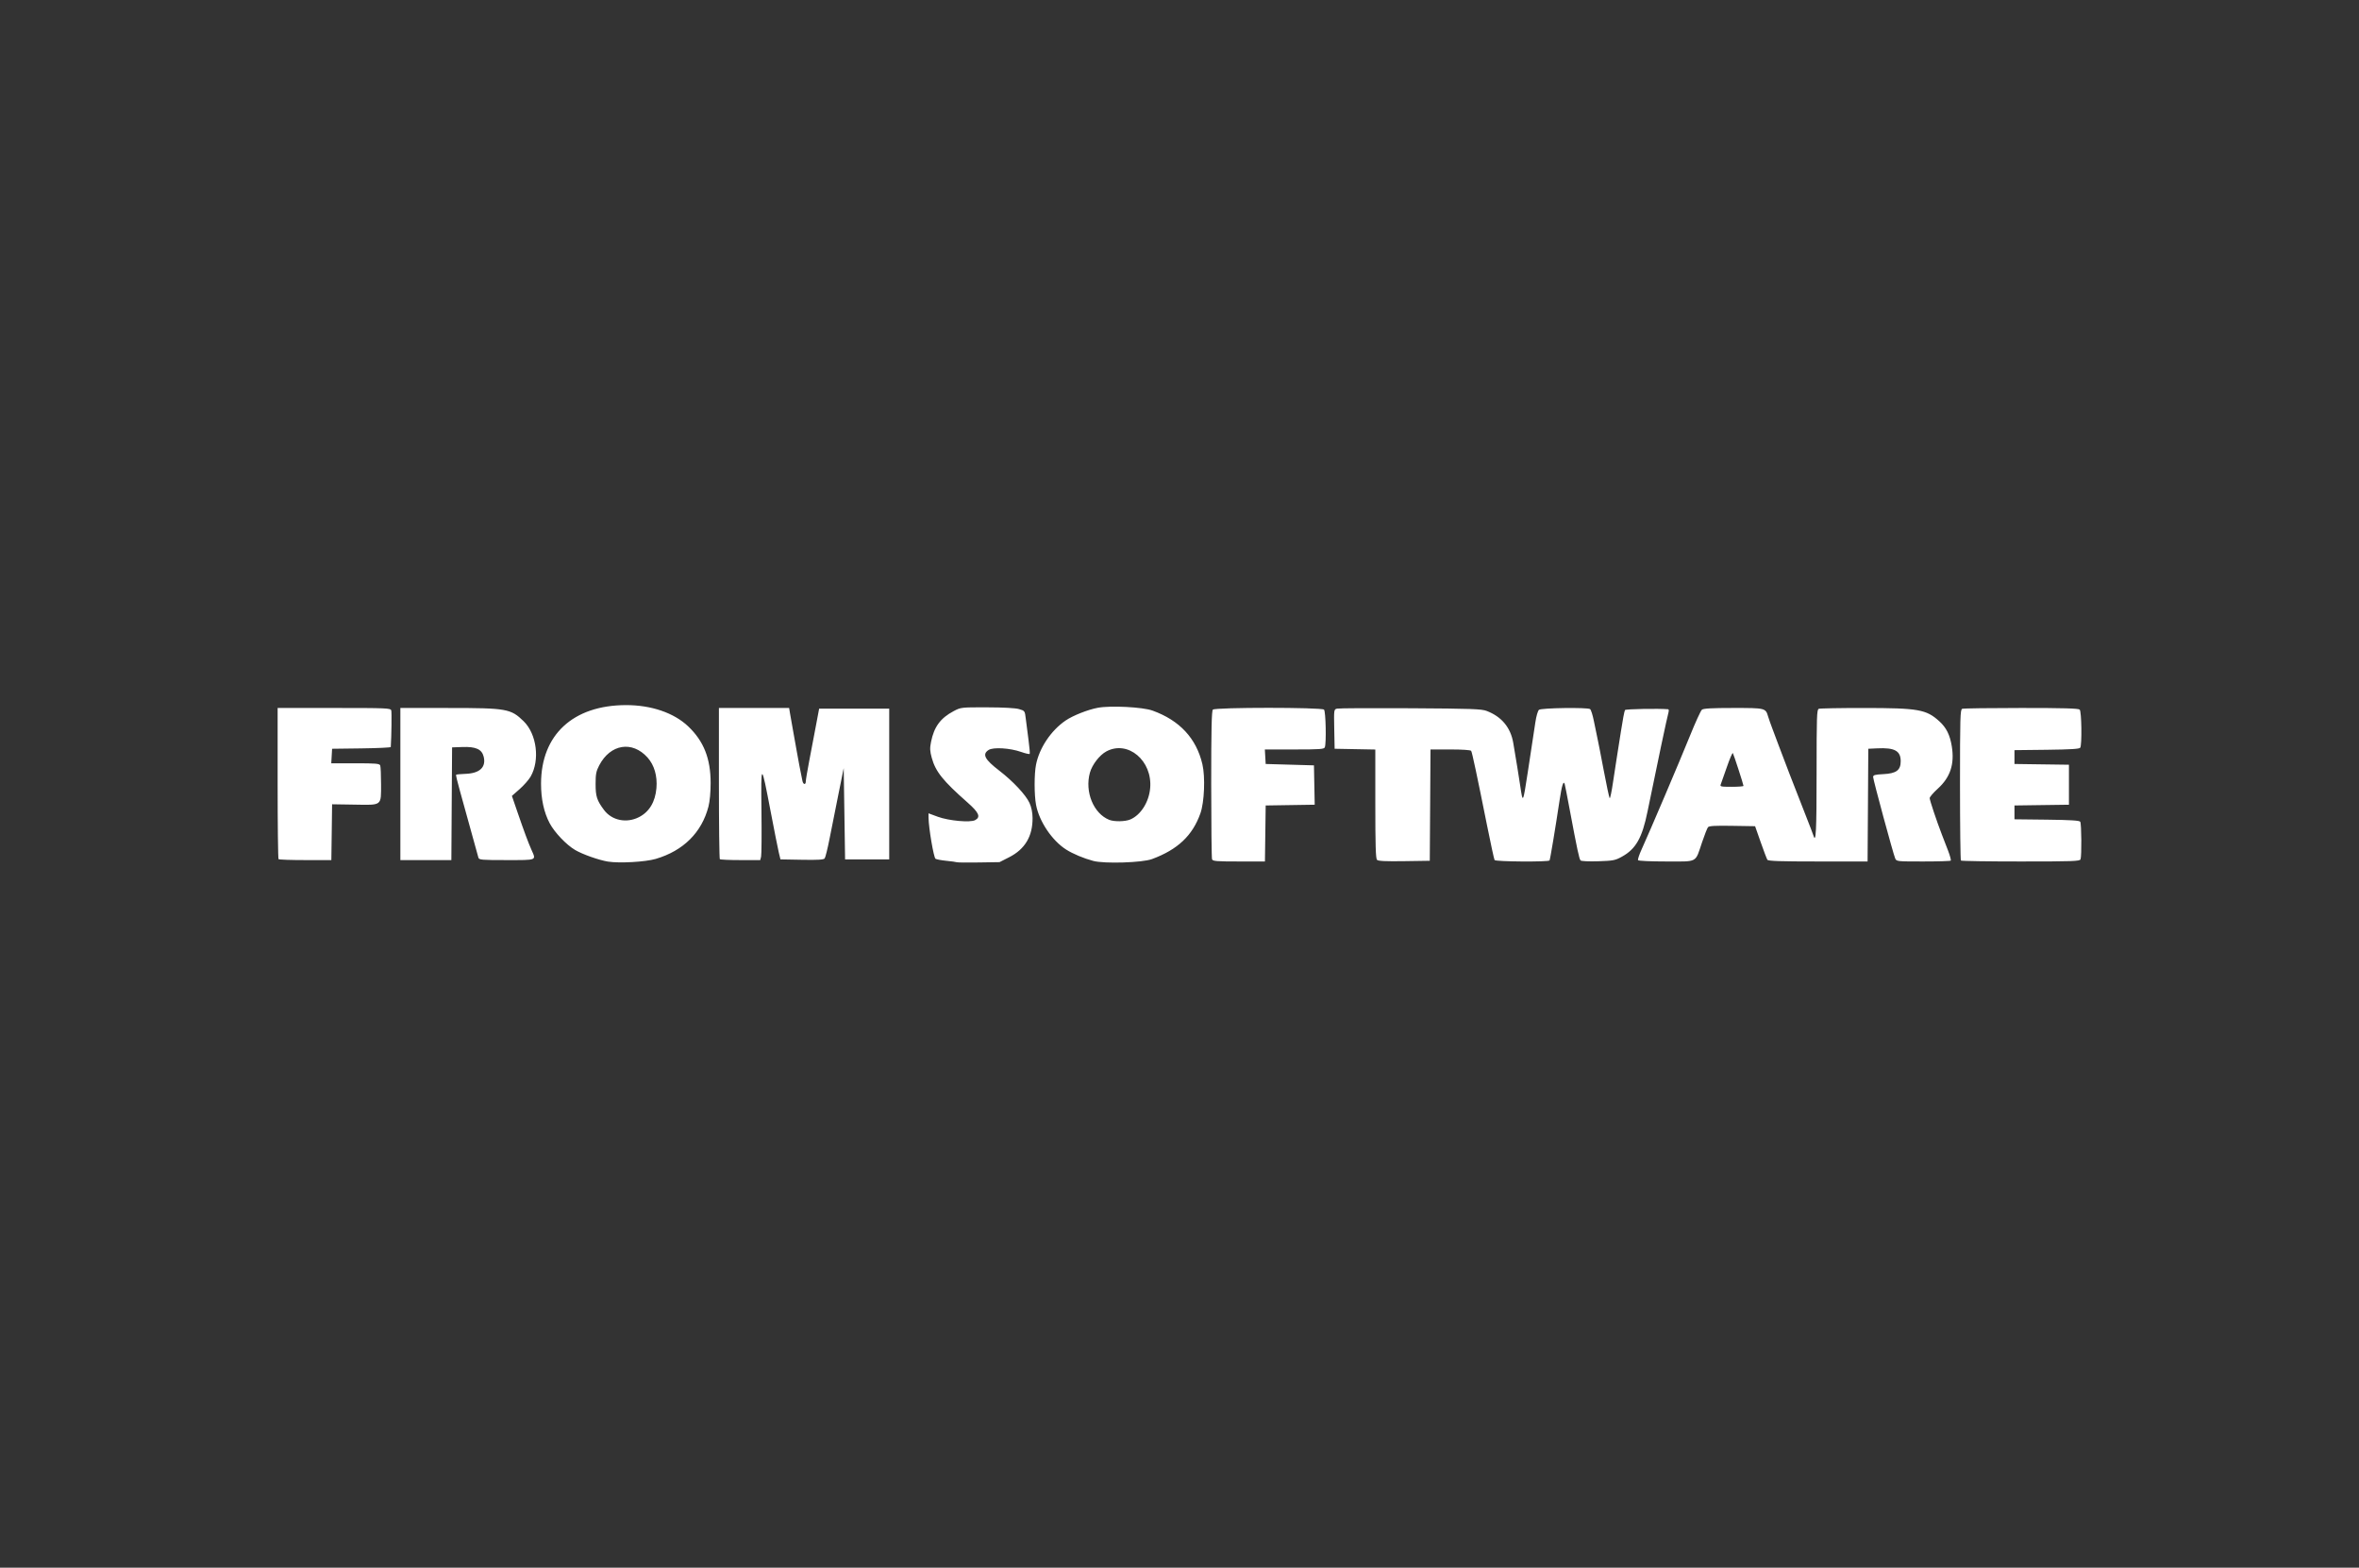 <svg width="167" height="111" viewBox="0 0 167 111" fill="none" xmlns="http://www.w3.org/2000/svg">
<rect x="0" y="0" width="167" height="111" fill="#333333" stroke="none"/>
<path d="M43.035 61.004C42.391 60.899 41.24 60.492 40.715 60.183C40.092 59.817 39.259 58.941 38.913 58.29C38.507 57.525 38.3 56.576 38.302 55.483C38.307 52.028 40.565 49.937 44.304 49.925C46.091 49.919 47.705 50.468 48.714 51.425C49.819 52.473 50.308 53.705 50.308 55.438C50.308 56.098 50.249 56.742 50.154 57.107C49.68 58.944 48.378 60.237 46.423 60.814C45.688 61.031 43.837 61.134 43.035 61.004ZM45.231 57.859C45.963 57.487 46.386 56.784 46.471 55.802C46.544 54.941 46.319 54.169 45.838 53.633C44.756 52.43 43.207 52.683 42.42 54.191C42.203 54.607 42.164 54.806 42.164 55.513C42.163 56.387 42.257 56.677 42.759 57.349C43.313 58.093 44.351 58.306 45.231 57.859ZM67.734 61.05C67.68 61.029 67.349 60.983 66.998 60.949C66.648 60.915 66.301 60.85 66.228 60.805C66.1 60.726 65.739 58.598 65.734 57.896L65.732 57.587L66.391 57.83C67.169 58.116 68.689 58.254 69.033 58.069C69.442 57.849 69.306 57.536 68.49 56.817C66.75 55.282 66.234 54.638 65.963 53.663C65.829 53.175 65.82 52.983 65.911 52.527C66.124 51.461 66.579 50.844 67.517 50.348C68.022 50.081 68.042 50.079 69.881 50.083C71.044 50.086 71.888 50.132 72.144 50.208C72.549 50.327 72.553 50.331 72.618 50.888C72.655 51.197 72.741 51.868 72.81 52.38C72.879 52.891 72.917 53.34 72.896 53.376C72.874 53.412 72.605 53.352 72.296 53.243C71.503 52.962 70.307 52.889 69.983 53.103C69.519 53.407 69.708 53.772 70.744 54.567C71.713 55.312 72.628 56.291 72.882 56.854C73.02 57.161 73.095 57.529 73.098 57.912C73.109 59.207 72.564 60.124 71.443 60.695L70.76 61.043L69.296 61.066C68.49 61.079 67.787 61.072 67.734 61.05ZM77.398 60.958C76.724 60.779 75.963 60.461 75.478 60.154C74.48 59.522 73.564 58.16 73.344 56.982C73.212 56.276 73.211 54.818 73.341 54.152C73.575 52.96 74.399 51.727 75.437 51.017C75.954 50.664 77.006 50.247 77.716 50.114C78.617 49.945 80.891 50.061 81.586 50.312C83.507 51.003 84.689 52.273 85.121 54.111C85.332 55.013 85.26 56.799 84.98 57.589C84.422 59.164 83.373 60.155 81.547 60.829C80.861 61.082 78.182 61.166 77.398 60.958ZM80.013 58.024C80.753 57.712 81.334 56.801 81.423 55.811C81.599 53.862 79.846 52.386 78.324 53.202C77.84 53.462 77.316 54.14 77.157 54.712C76.783 56.065 77.413 57.603 78.524 58.048C78.876 58.189 79.651 58.177 80.013 58.024ZM85.804 60.842C85.772 60.756 85.745 58.364 85.745 55.525C85.745 51.64 85.774 50.334 85.862 50.245C86.03 50.076 93.562 50.076 93.731 50.245C93.854 50.369 93.903 52.612 93.788 52.91C93.737 53.045 93.455 53.065 91.636 53.065H89.542L89.572 53.579L89.601 54.093L91.309 54.142L93.018 54.191L93.045 55.584L93.072 56.977L91.337 57.004L89.601 57.031L89.575 59.014L89.548 60.996H87.706C86.116 60.996 85.855 60.975 85.804 60.842ZM97.481 60.881C97.391 60.791 97.362 59.813 97.362 56.916V53.07L95.922 53.043L94.482 53.016L94.455 51.623C94.428 50.241 94.43 50.23 94.653 50.174C94.776 50.143 97.117 50.131 99.854 50.147C104.193 50.173 104.884 50.198 105.25 50.339C106.302 50.742 106.941 51.512 107.127 52.597C107.335 53.819 107.525 54.988 107.624 55.66C107.809 56.908 107.814 56.899 108.155 54.681C108.459 52.701 108.578 51.922 108.69 51.156C108.757 50.704 108.867 50.324 108.95 50.257C109.116 50.124 112.368 50.078 112.565 50.206C112.631 50.249 112.753 50.634 112.837 51.062C112.92 51.491 113.029 52.017 113.079 52.233C113.129 52.448 113.332 53.484 113.53 54.534C113.728 55.584 113.918 56.476 113.953 56.516C113.987 56.556 114.094 56.05 114.189 55.39C114.285 54.731 114.401 53.971 114.448 53.702C114.495 53.432 114.63 52.573 114.749 51.792C114.867 51.011 114.997 50.328 115.038 50.275C115.095 50.2 117.415 50.157 118.094 50.218C118.141 50.222 118.15 50.325 118.116 50.446C118.018 50.787 117.316 54.105 116.63 57.471C116.252 59.328 115.806 60.112 114.823 60.655C114.343 60.92 114.204 60.947 113.144 60.981C112.484 61.002 111.947 60.977 111.894 60.924C111.797 60.827 111.654 60.156 111.124 57.325C110.953 56.409 110.794 55.597 110.771 55.521C110.684 55.228 110.566 55.601 110.403 56.688C110.097 58.718 109.742 60.848 109.696 60.923C109.625 61.039 105.877 61.013 105.805 60.896C105.771 60.841 105.529 59.728 105.268 58.423C104.558 54.876 104.217 53.277 104.148 53.165C104.111 53.105 103.533 53.065 102.678 53.065H101.269L101.244 57.006L101.218 60.947L99.409 60.974C98.085 60.993 97.569 60.969 97.481 60.881ZM115.963 60.905C115.932 60.855 116.044 60.513 116.212 60.146C116.781 58.901 118.907 53.906 119.622 52.135C120.013 51.166 120.4 50.317 120.483 50.25C120.593 50.161 121.194 50.128 122.707 50.128C124.987 50.128 124.991 50.128 125.173 50.743C125.225 50.916 125.36 51.3 125.474 51.596C125.588 51.893 125.786 52.421 125.914 52.771C126.179 53.498 127.085 55.843 127.824 57.716C128.1 58.416 128.349 59.066 128.377 59.16C128.556 59.753 128.601 58.862 128.601 54.789C128.601 50.737 128.618 50.24 128.756 50.187C128.841 50.154 130.28 50.128 131.953 50.129C135.809 50.132 136.362 50.229 137.288 51.068C137.786 51.519 138.043 52.036 138.173 52.844C138.376 54.108 138.068 55.038 137.178 55.845C136.864 56.13 136.607 56.43 136.607 56.511C136.607 56.656 137.102 58.136 137.469 59.087C137.616 59.467 137.762 59.846 137.908 60.226C138.046 60.584 138.131 60.903 138.098 60.936C138.065 60.969 137.188 60.996 136.149 60.996C134.283 60.996 134.258 60.994 134.164 60.776C134.023 60.448 132.604 55.209 132.604 55.016C132.604 54.877 132.726 54.843 133.33 54.812C134.245 54.766 134.556 54.534 134.556 53.899C134.556 53.162 134.129 52.927 132.897 52.986L132.262 53.016L132.237 57.006L132.211 60.996H128.704C126.02 60.996 125.178 60.968 125.117 60.875C125.074 60.808 124.86 60.246 124.643 59.627L124.248 58.499L122.631 58.473C121.414 58.453 120.99 58.477 120.913 58.571C120.858 58.639 120.671 59.114 120.497 59.626C119.989 61.128 120.233 60.996 117.964 60.996C116.864 60.996 115.995 60.957 115.963 60.905ZM123.427 55.645C123.427 55.551 122.739 53.429 122.674 53.325C122.644 53.276 122.454 53.715 122.252 54.301C122.051 54.887 121.854 55.443 121.816 55.538C121.753 55.693 121.826 55.709 122.587 55.709C123.049 55.709 123.427 55.68 123.427 55.645ZM138.819 60.931C138.784 60.895 138.754 58.477 138.754 55.556C138.754 50.805 138.77 50.24 138.909 50.187C138.994 50.154 140.874 50.128 143.087 50.128C146.086 50.128 147.141 50.157 147.228 50.245C147.361 50.379 147.394 52.738 147.266 52.941C147.21 53.029 146.582 53.068 144.9 53.088L142.61 53.114V54.093L144.538 54.12L146.466 54.146V56.978L144.538 57.004L142.61 57.031V58.01L144.9 58.036C146.582 58.056 147.21 58.095 147.266 58.183C147.355 58.325 147.373 60.615 147.286 60.842C147.233 60.979 146.769 60.996 143.055 60.996C140.761 60.996 138.855 60.967 138.819 60.931ZM19.719 60.833C19.684 60.797 19.654 58.374 19.654 55.448V50.128H23.65C27.371 50.128 27.65 50.139 27.698 50.299C27.737 50.427 27.715 52.097 27.664 52.892C27.662 52.931 26.726 52.975 25.585 52.99L23.51 53.016L23.481 53.53L23.451 54.044H25.154C26.617 54.044 26.866 54.066 26.917 54.199C26.949 54.284 26.976 54.876 26.976 55.514C26.976 57.08 27.075 57.004 25.082 56.971L23.51 56.946L23.484 58.922L23.457 60.898H21.621C20.611 60.898 19.755 60.869 19.719 60.833ZM28.343 55.513V50.128L31.784 50.129C35.873 50.13 36.162 50.181 37.069 51.066C38.001 51.975 38.234 53.827 37.562 54.99C37.432 55.214 37.082 55.612 36.783 55.875L36.239 56.354L36.624 57.476C37.107 58.88 37.395 59.657 37.629 60.183C37.963 60.933 38.047 60.898 35.866 60.898C34.098 60.898 33.916 60.883 33.868 60.727C33.84 60.633 33.599 59.763 33.333 58.793C33.068 57.824 32.715 56.55 32.549 55.962C32.384 55.374 32.265 54.875 32.287 54.854C32.308 54.833 32.609 54.805 32.957 54.792C33.963 54.756 34.424 54.32 34.241 53.577C34.111 53.05 33.689 52.858 32.736 52.892L32.004 52.918L31.978 56.908L31.953 60.898H28.343V55.513ZM50.959 60.833C50.923 60.797 50.894 58.374 50.894 55.448V50.128H55.864L55.925 50.495C55.96 50.697 56.047 51.193 56.119 51.596C56.192 52 56.322 52.727 56.408 53.212C56.545 53.986 56.63 54.429 56.807 55.293C56.862 55.56 57.044 55.587 57.044 55.328C57.044 55.226 57.153 54.577 57.286 53.884C57.419 53.191 57.632 52.074 57.758 51.401L57.989 50.177H62.95V60.849H59.826L59.777 57.618L59.728 54.387L59.352 56.247C59.145 57.271 58.863 58.681 58.727 59.381C58.59 60.081 58.434 60.71 58.381 60.779C58.309 60.872 57.908 60.897 56.767 60.876L55.25 60.849L55.133 60.36C55.069 60.091 54.811 58.791 54.559 57.471C53.883 53.934 53.865 53.933 53.906 57.432C53.925 59.07 53.913 60.52 53.88 60.654L53.819 60.898H52.421C51.653 60.898 50.995 60.869 50.959 60.833Z" fill="white"/>
</svg>
